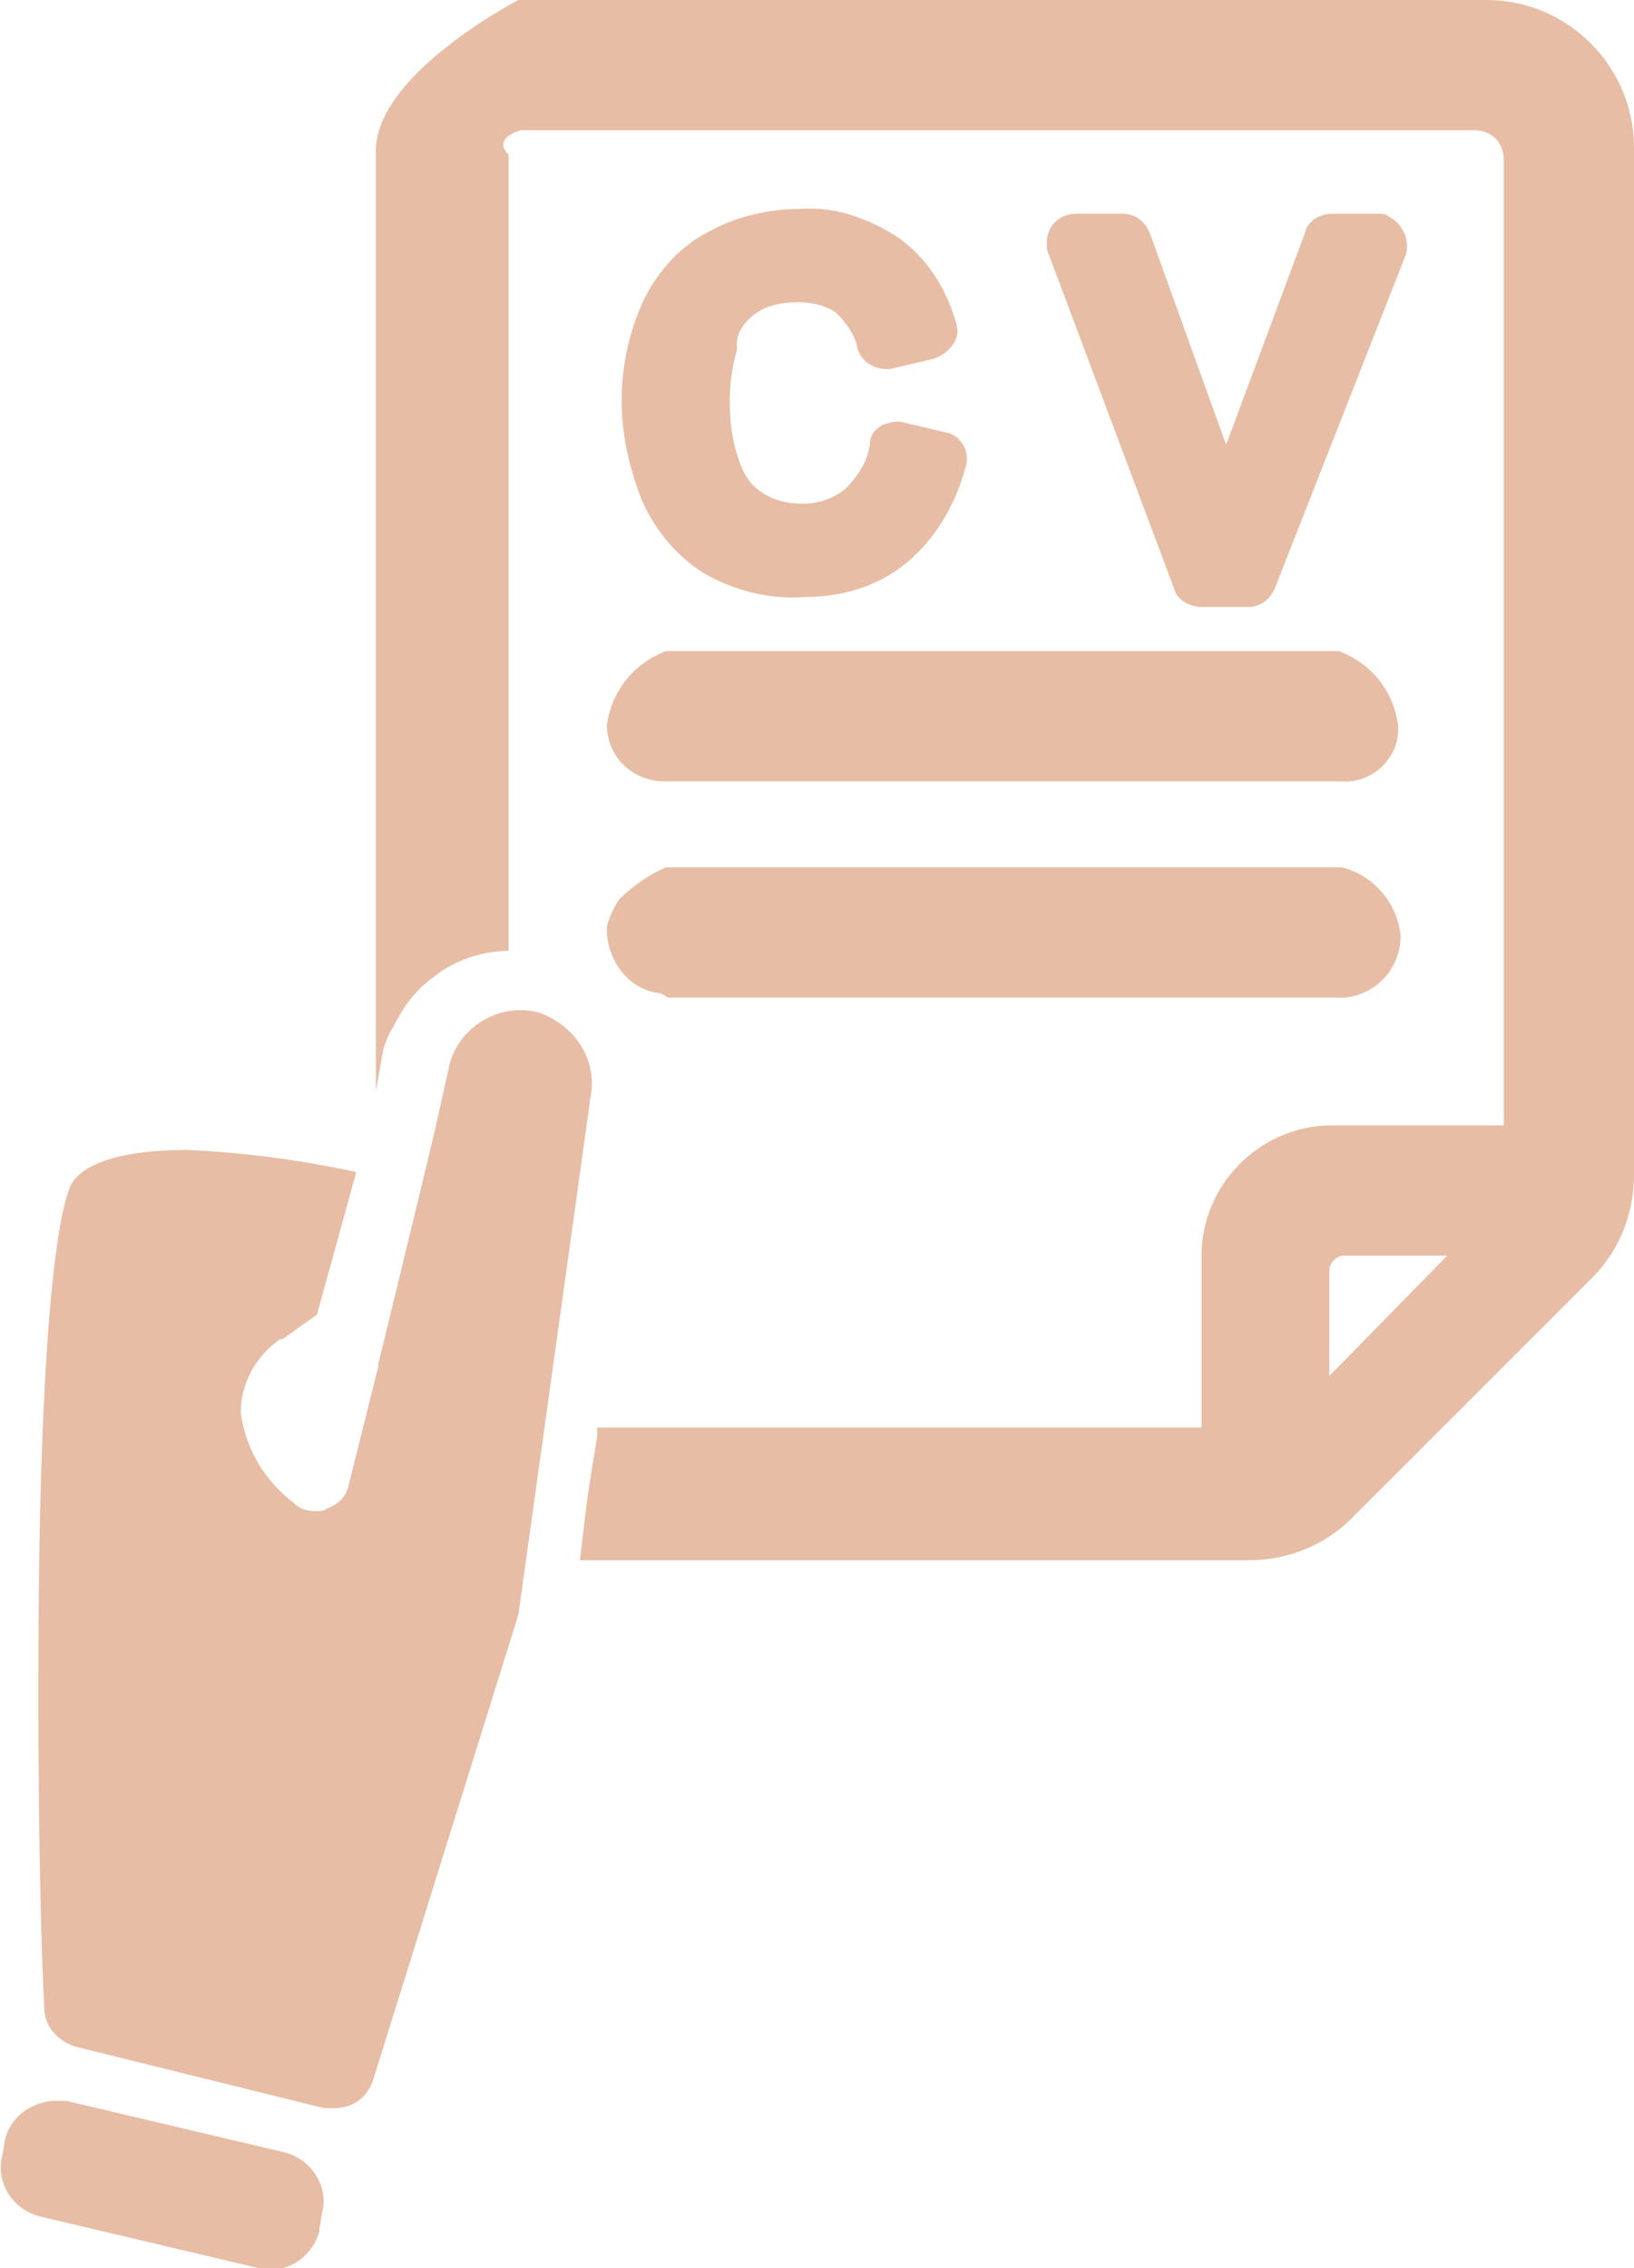 <?xml version="1.0" encoding="UTF-8"?> <!-- Generator: Adobe Illustrator 24.2.0, SVG Export Plug-In . SVG Version: 6.00 Build 0) --> <svg xmlns="http://www.w3.org/2000/svg" xmlns:xlink="http://www.w3.org/1999/xlink" version="1.1" id="Layer_1" x="0px" y="0px" viewBox="0 0 66.5 92.3" style="enable-background:new 0 0 66.5 92.3;" xml:space="preserve"> <style type="text/css"> .st0{fill:#E8BDA5;} </style> <g id="Layer_2_1_"> <g id="Layer_1-2"> <path class="st0" d="M1.8,81.7c0,0.8,0.6,1.4,1.3,1.6l10.1,2.5c0.1,0,0.3,0,0.4,0c0.8,0,1.4-0.5,1.6-1.2l5.9-18.9L24,44.9v-0.1 c0.4-1.6-0.6-3.1-2.1-3.6c-1.6-0.4-3.2,0.6-3.6,2.1L17.7,46l-0.6,2.5l-0.8,3.3l-0.9,3.7l0,0l0,0l0,0v0.1l-1.2,4.8 c-0.1,0.5-0.4,0.8-0.9,1c-0.1,0.1-0.3,0.1-0.5,0.1c-0.3,0-0.6-0.1-0.8-0.3c-1.2-0.9-2-2.2-2.2-3.7c0-1.2,0.6-2.3,1.6-3 c0,0,0,0,0.1,0l1.4-1l1.6-5.8c-2.3-0.5-4.6-0.8-6.9-0.9c-2.5,0-4.2,0.5-4.7,1.4c-0.3,0.6-1.1,3.2-1.3,15 C1.5,70.3,1.6,77.8,1.8,81.7z"></path> <path class="st0" d="M16,41.8c0.4-0.8,0.9-1.5,1.6-2l0.4-0.3c0.8-0.5,1.7-0.8,2.7-0.8V6.3c-0.7-0.7,0.5-1,0.5-1H60 c0.7,0,1.2,0.5,1.2,1.2v39.3h-7c-2.9,0-5.3,2.4-5.3,5.3v7H24.3v0.4l-0.2,1.2L23.9,61l-0.3,2.5h27.2c1.6,0,3.1-0.6,4.2-1.7l9.8-9.8 c1.1-1.1,1.7-2.6,1.7-4.2V6c0-3.3-2.7-6-6-6H21.1c0,0-6,3.1-5.8,6.3v38.1l0.3-1.7C15.7,42.4,15.8,42.1,16,41.8z M54.1,56v-4.3 c0-0.3,0.3-0.6,0.6-0.6h4.2L54.1,56z"></path> <path class="st0" d="M1.6,90.2l8.9,2.1c1.1,0.3,2.2-0.4,2.5-1.5c0,0,0,0,0-0.1l0.1-0.6c0.3-1.1-0.4-2.2-1.5-2.5c0,0,0,0,0,0 l-8.9-2.1c-0.2,0-0.4,0-0.6,0c-0.9,0.1-1.7,0.7-1.9,1.6l-0.1,0.6C-0.2,88.8,0.5,89.9,1.6,90.2z"></path> <path class="st0" d="M30.7,12.8c0.5-0.4,1.2-0.5,1.8-0.5c0.5,0,1,0.1,1.5,0.4c0.4,0.4,0.8,0.9,0.9,1.5c0.2,0.6,0.8,0.9,1.4,0.8 l1.7-0.4c0.3-0.1,0.6-0.3,0.8-0.6c0.2-0.3,0.2-0.6,0.1-0.9c-0.4-1.4-1.2-2.6-2.3-3.4c-1.2-0.8-2.6-1.3-4-1.2 c-1.3,0-2.6,0.3-3.7,0.9c-1.2,0.6-2.1,1.6-2.7,2.8c-0.6,1.3-0.9,2.7-0.9,4.1c0,1.4,0.3,2.7,0.8,4c0.5,1.2,1.4,2.3,2.5,3 c1.2,0.7,2.6,1.1,4.1,1c1.5,0,3-0.4,4.2-1.4c1.2-1,2-2.4,2.4-3.9c0.2-0.6-0.2-1.3-0.8-1.4c0,0,0,0,0,0l-1.7-0.4 c-0.3-0.1-0.6,0-0.9,0.1c-0.3,0.2-0.5,0.4-0.5,0.8c-0.1,0.7-0.5,1.3-1,1.8c-0.5,0.4-1.1,0.6-1.7,0.6c-0.6,0-1.1-0.1-1.6-0.4 c-0.5-0.3-0.8-0.7-1-1.3c-0.3-0.8-0.4-1.6-0.4-2.5c0-0.7,0.1-1.4,0.3-2.1C29.9,13.6,30.3,13.1,30.7,12.8z"></path> <path class="st0" d="M48.9,24.7h1.9c0.5,0,0.9-0.3,1.1-0.8l5.3-13.5c0.2-0.6-0.1-1.3-0.7-1.6c-0.1-0.1-0.3-0.1-0.4-0.1h-1.9 c-0.5,0-1,0.3-1.1,0.8l-3.2,8.6l-3.1-8.6c-0.2-0.5-0.6-0.8-1.1-0.8h-1.9c-0.7,0-1.2,0.5-1.2,1.2c0,0.2,0,0.3,0.1,0.5L47.8,24 C47.9,24.4,48.4,24.7,48.9,24.7z"></path> <path class="st0" d="M27.1,31.8h27.5c1.2,0.1,2.3-0.9,2.3-2.1c0-0.1,0-0.1,0-0.2c-0.2-1.4-1.1-2.5-2.4-3H27.1 c-1.3,0.5-2.2,1.6-2.4,3c0,1.2,0.9,2.2,2.2,2.3C27,31.8,27.1,31.8,27.1,31.8z"></path> <path class="st0" d="M26.7,40.4c0.2,0,0.3,0.1,0.5,0.2h27.5c1.3-0.1,2.3-1.2,2.3-2.5c-0.1-1.3-1.1-2.5-2.4-2.8H27.1 c-0.7,0.3-1.4,0.8-1.9,1.3c-0.2,0.3-0.4,0.7-0.5,1.1c0,0.1,0,0.2,0,0.3C24.8,39.2,25.6,40.2,26.7,40.4z"></path> </g> </g> </svg> 